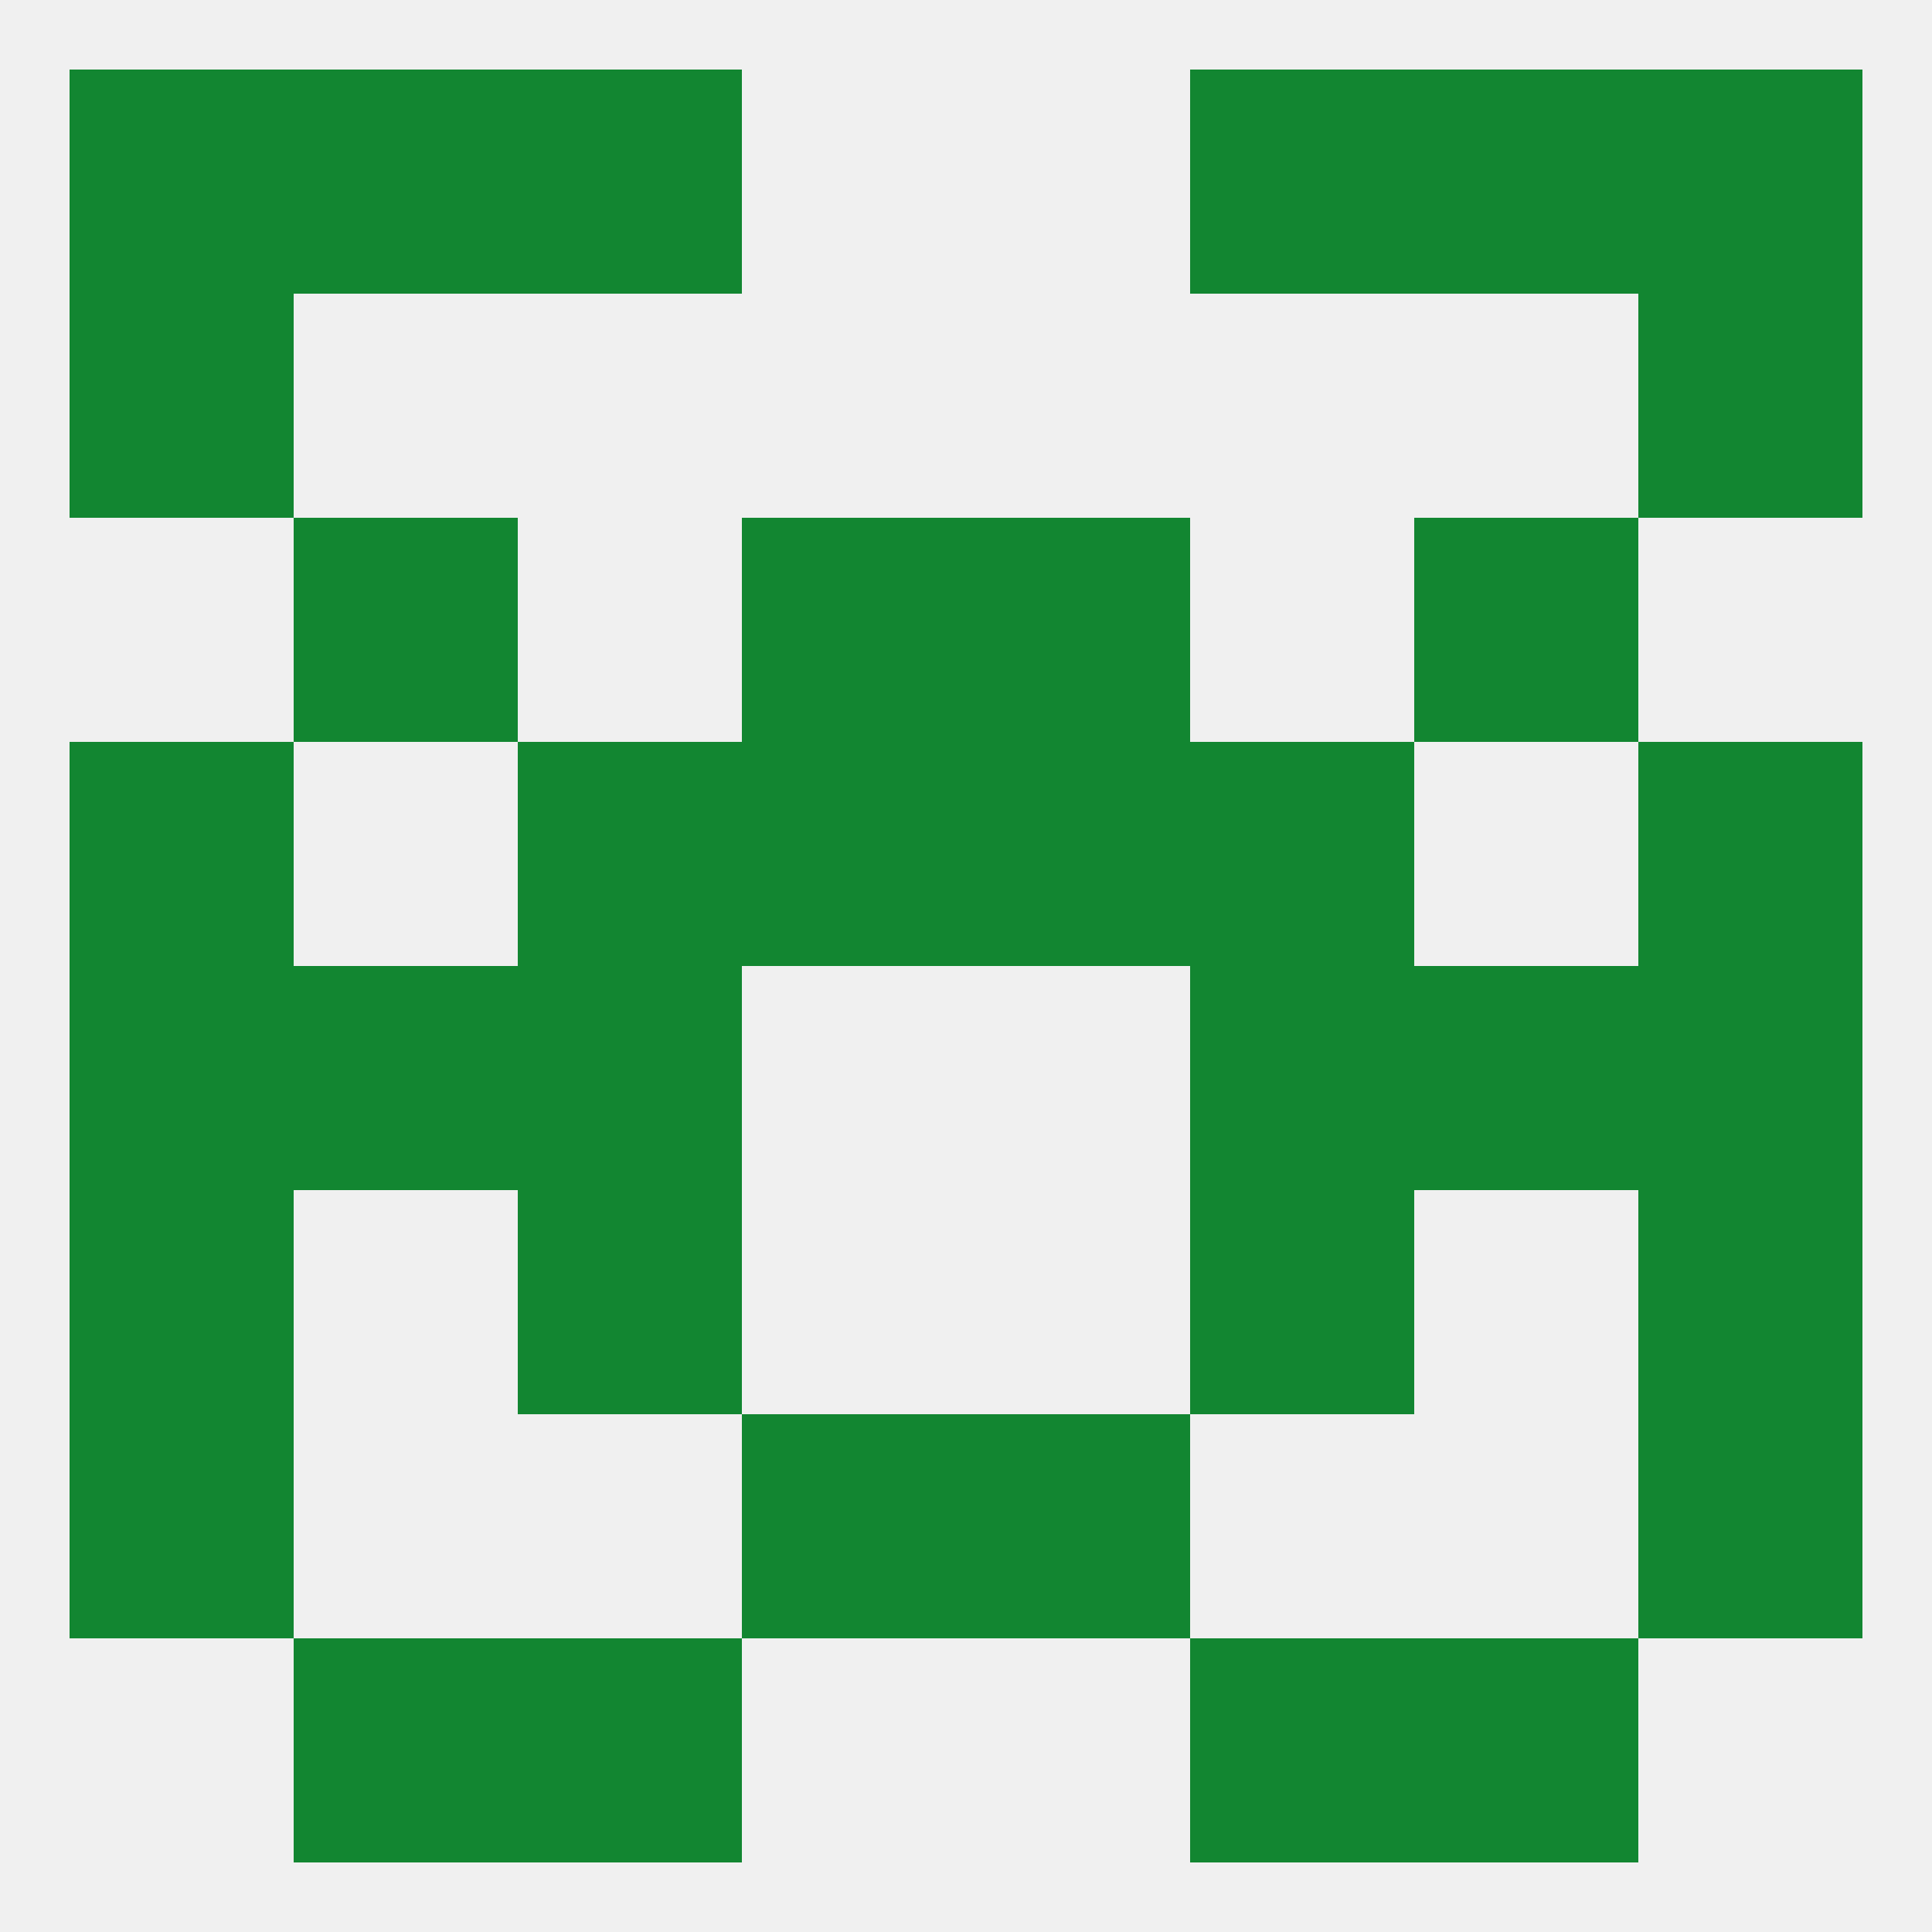 
<!--   <?xml version="1.0"?> -->
<svg version="1.1" baseprofile="full" xmlns="http://www.w3.org/2000/svg" xmlns:xlink="http://www.w3.org/1999/xlink" xmlns:ev="http://www.w3.org/2001/xml-events" width="250" height="250" viewBox="0 0 250 250" >
	<rect width="100%" height="100%" fill="rgba(240,240,240,255)"/>

	<rect x="183" y="125" width="29" height="29" fill="rgba(18,134,49,255)"/>
	<rect x="67" y="125" width="29" height="29" fill="rgba(18,134,49,255)"/>
	<rect x="154" y="125" width="29" height="29" fill="rgba(18,134,49,255)"/>
	<rect x="9" y="125" width="29" height="29" fill="rgba(18,134,49,255)"/>
	<rect x="212" y="125" width="29" height="29" fill="rgba(18,134,49,255)"/>
	<rect x="38" y="125" width="29" height="29" fill="rgba(18,134,49,255)"/>
	<rect x="67" y="96" width="29" height="29" fill="rgba(18,134,49,255)"/>
	<rect x="154" y="96" width="29" height="29" fill="rgba(18,134,49,255)"/>
	<rect x="96" y="96" width="29" height="29" fill="rgba(18,134,49,255)"/>
	<rect x="125" y="96" width="29" height="29" fill="rgba(18,134,49,255)"/>
	<rect x="9" y="96" width="29" height="29" fill="rgba(18,134,49,255)"/>
	<rect x="212" y="96" width="29" height="29" fill="rgba(18,134,49,255)"/>
	<rect x="38" y="67" width="29" height="29" fill="rgba(18,134,49,255)"/>
	<rect x="183" y="67" width="29" height="29" fill="rgba(18,134,49,255)"/>
	<rect x="96" y="67" width="29" height="29" fill="rgba(18,134,49,255)"/>
	<rect x="125" y="67" width="29" height="29" fill="rgba(18,134,49,255)"/>
	<rect x="67" y="9" width="29" height="29" fill="rgba(18,134,49,255)"/>
	<rect x="154" y="9" width="29" height="29" fill="rgba(18,134,49,255)"/>
	<rect x="38" y="9" width="29" height="29" fill="rgba(18,134,49,255)"/>
	<rect x="183" y="9" width="29" height="29" fill="rgba(18,134,49,255)"/>
	<rect x="9" y="9" width="29" height="29" fill="rgba(18,134,49,255)"/>
	<rect x="212" y="9" width="29" height="29" fill="rgba(18,134,49,255)"/>
	<rect x="67" y="212" width="29" height="29" fill="rgba(18,134,49,255)"/>
	<rect x="154" y="212" width="29" height="29" fill="rgba(18,134,49,255)"/>
	<rect x="38" y="212" width="29" height="29" fill="rgba(18,134,49,255)"/>
	<rect x="183" y="212" width="29" height="29" fill="rgba(18,134,49,255)"/>
	<rect x="9" y="183" width="29" height="29" fill="rgba(18,134,49,255)"/>
	<rect x="212" y="183" width="29" height="29" fill="rgba(18,134,49,255)"/>
	<rect x="96" y="183" width="29" height="29" fill="rgba(18,134,49,255)"/>
	<rect x="125" y="183" width="29" height="29" fill="rgba(18,134,49,255)"/>
	<rect x="9" y="154" width="29" height="29" fill="rgba(18,134,49,255)"/>
	<rect x="212" y="154" width="29" height="29" fill="rgba(18,134,49,255)"/>
	<rect x="67" y="154" width="29" height="29" fill="rgba(18,134,49,255)"/>
	<rect x="154" y="154" width="29" height="29" fill="rgba(18,134,49,255)"/>
	<rect x="9" y="38" width="29" height="29" fill="rgba(18,134,49,255)"/>
	<rect x="212" y="38" width="29" height="29" fill="rgba(18,134,49,255)"/>
</svg>